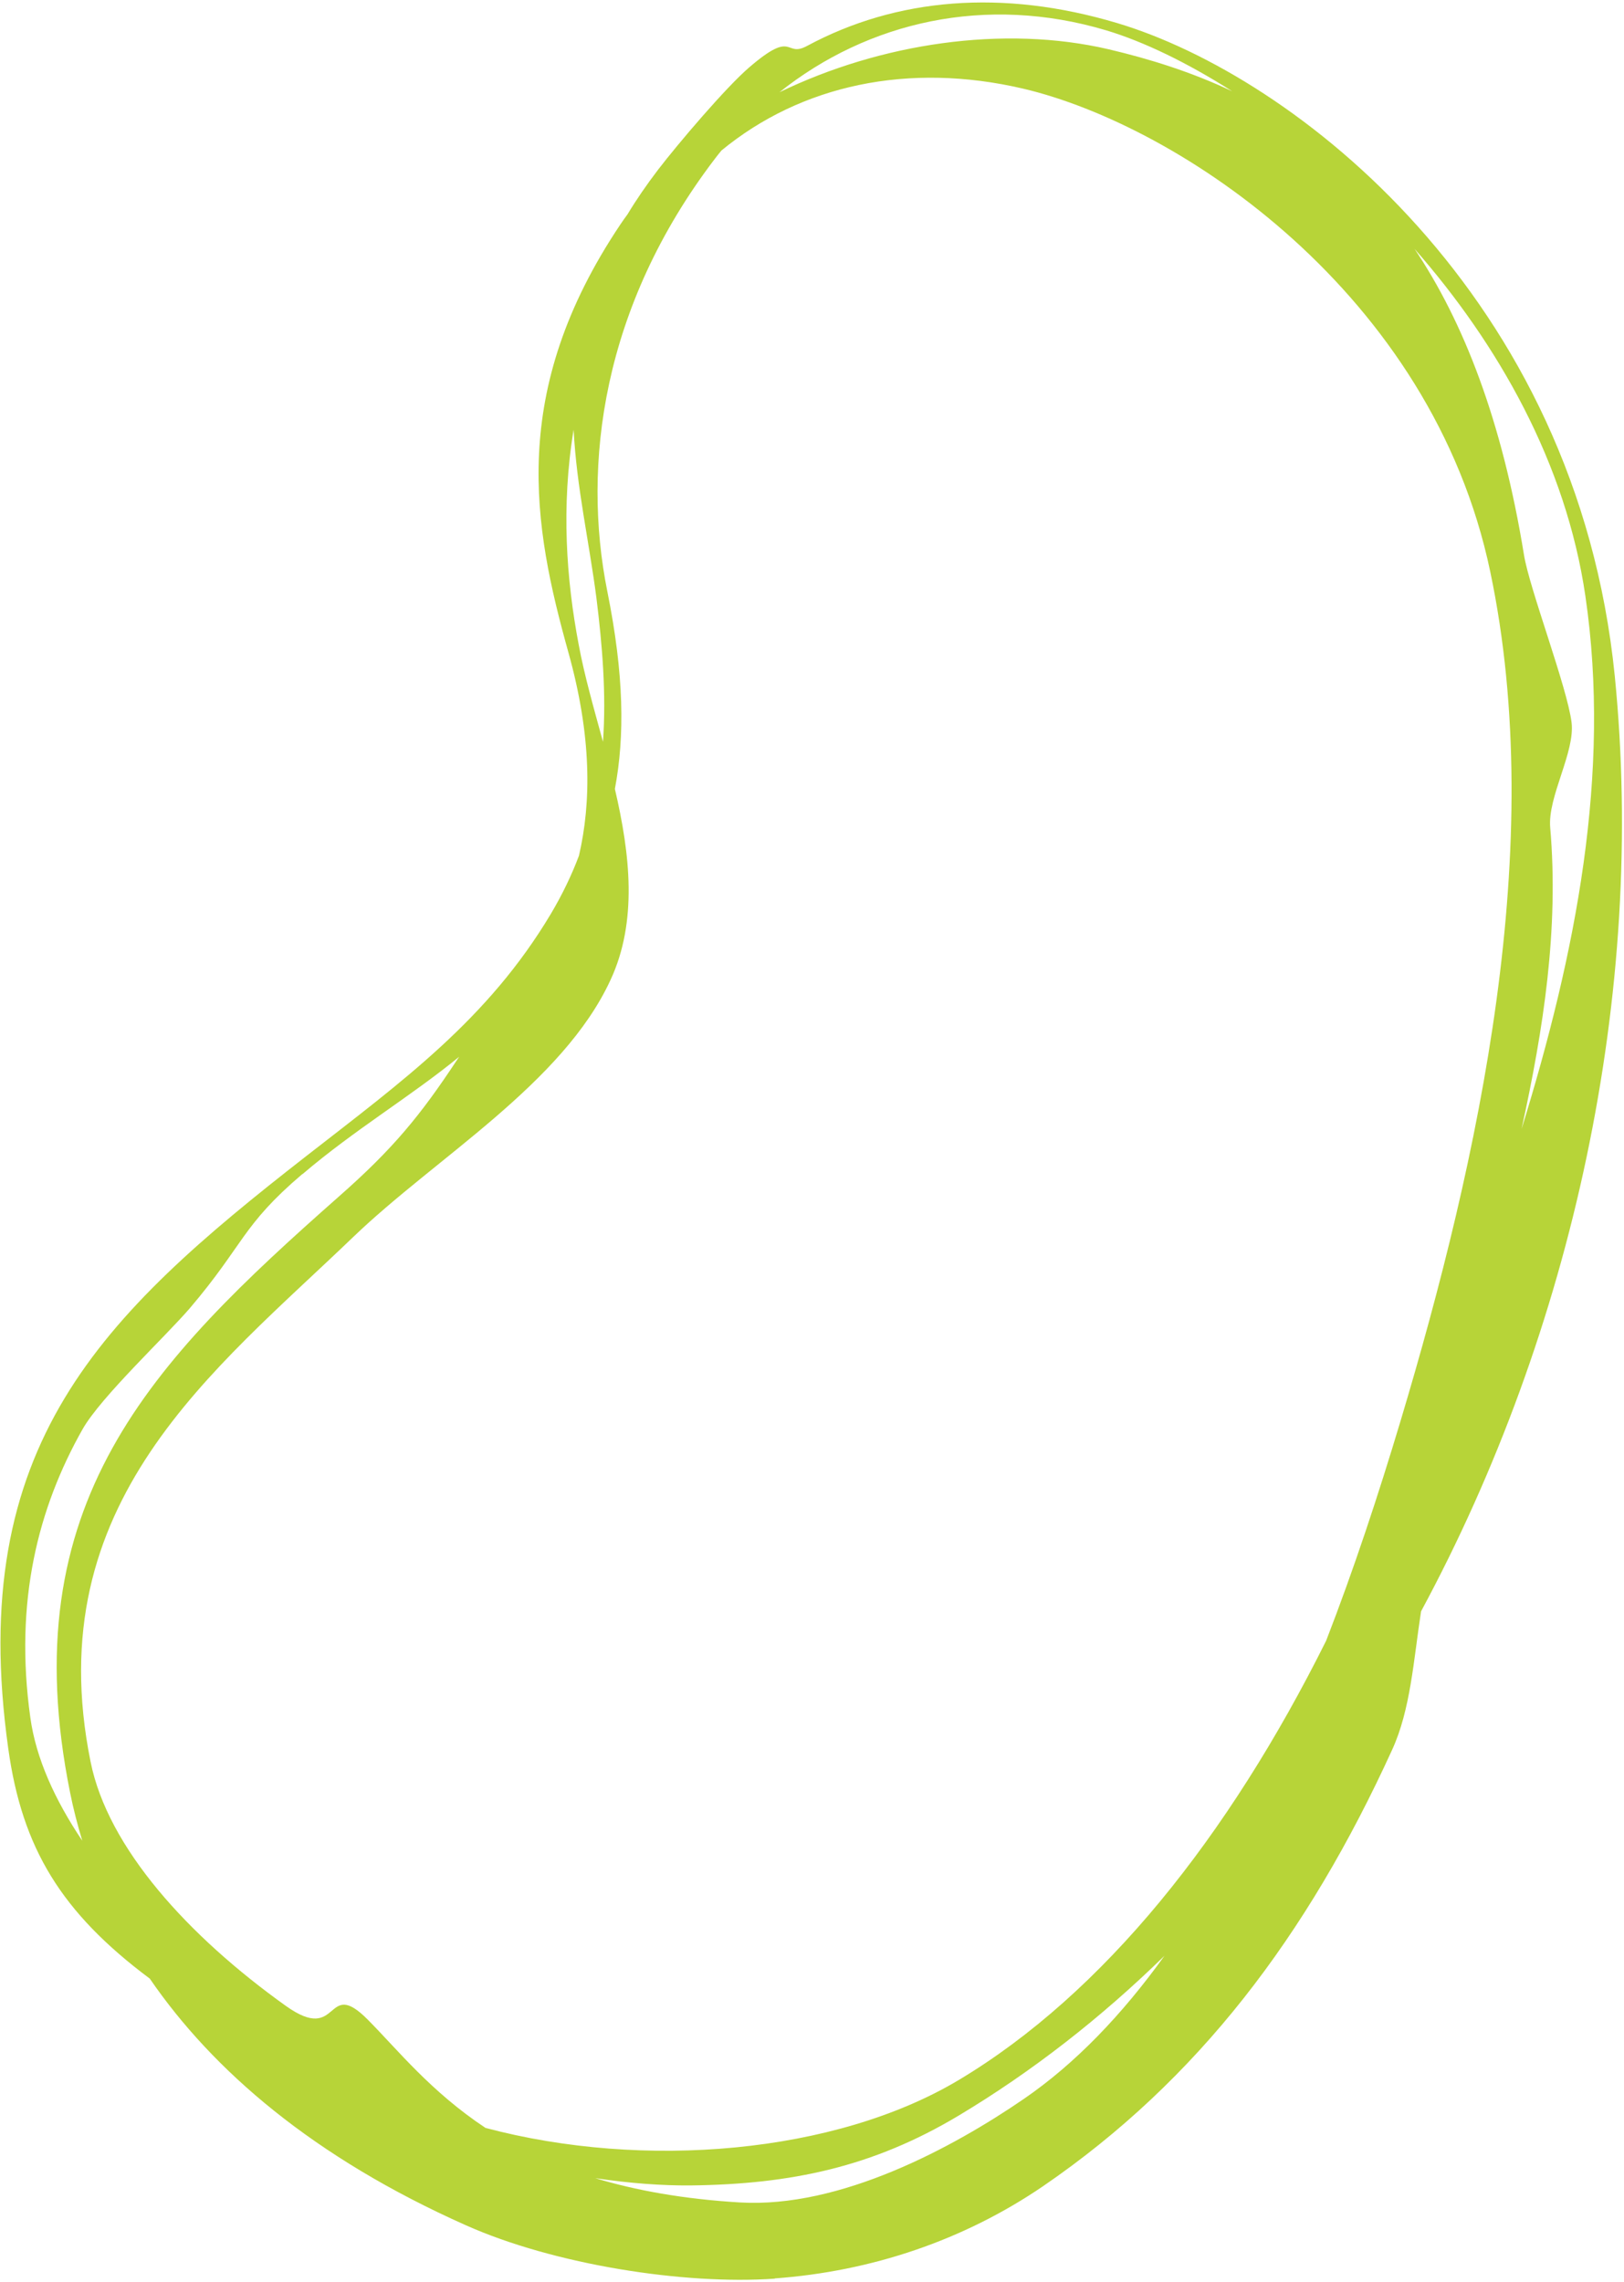 <?xml version="1.0" encoding="utf-8"?>
<!-- Generator: Adobe Illustrator 28.3.0, SVG Export Plug-In . SVG Version: 6.00 Build 0)  -->
<svg version="1.1" id="Layer_1" xmlns="http://www.w3.org/2000/svg" xmlns:xlink="http://www.w3.org/1999/xlink" x="0px" y="0px"
	 viewBox="0 0 669 940" style="enable-background:new 0 0 669 940;" xml:space="preserve">
<style type="text/css">
	.st0{fill:#B7D438;}
</style>
<path class="st0" d="M665.2,278.5c-15.7-156.7-132-247.2-205-269C413-4.6,369.3-0.9,332.5,18.9c-9.4,5.1-5.2-7.2-23.8,8.8
	c-9.5,8.1-29.4,31.5-37.6,42.2c-4.8,6.3-9,12.4-12.6,18.4c-1,1.4-2,2.7-2.9,4.1c-46.4,69.2-35.9,124.5-21.5,176.2
	c9.7,34.7,9.5,61.9,4.4,83.9c-3,8-6.9,16.1-11.6,24c-25.9,43.4-60.9,68.7-100.8,99.8C41.8,542-14.1,595.3,3.4,720.3
	c5.7,41.1,21.9,67.6,58.3,94.8c26,37.9,67.5,73.7,130.2,101.6c36.5,16.3,90,24.6,127.2,22l0.1-0.1c39.8-2.9,77.8-15.7,110.5-38
	c63.8-43.7,108.8-103.1,143.8-179.8c7.6-16.6,8.8-36.9,11.9-57C647.8,548.1,678.2,409,665.2,278.5z M151.6,832.1
	c-17.9-18.1-11.1,10.5-33.9-5.8c-40-28.6-73.3-65-80.4-100.6c-21.6-106.8,50.9-161,108.3-216.2l-0.1,0.1
	c34.1-32.8,86.3-63.2,106-105.9c11.2-24.1,8.1-51.7,1.8-78.7c4.1-21.7,3.8-47-3.1-81.3c-10.5-52.2-2.2-117.3,44.3-178.3
	c0.9-1.2,1.8-2.3,2.7-3.4c32.8-27,77-36.5,124.2-25.5c64.3,15.1,168.5,84.3,192.5,199c23.7,112.7-4.6,241.9-36.9,349.7
	c-9.2,30.7-19.3,61.3-30.7,90.7c-40.2,80.7-91.7,145.3-151.4,181c-50.7,30.3-129.5,37.1-194.9,19.7
	C177.4,861.6,163.8,844.4,151.6,832.1z M626.8,465.1c9.1-41.5,15.4-82.5,11.8-124.2c-1.1-12.7,10.3-31,8.8-43.3
	c-1.8-14.5-17.4-55.2-19.6-69c-9-55.4-24.9-96-45.1-126.1c34.4,39.2,62.4,88.3,70.4,143.1C663.8,318.6,649.1,393,626.8,465.1z
	 M455.7,12.5c15.3,4.6,33.2,13.2,51.9,25.1c-16.7-7.9-33.9-13.3-50.9-17.3c-43.3-10.1-93.9-2.5-135.6,17.7
	C357.6,8.9,406.1-2.3,455.7,12.5z M238.4,265.6c-5.1-26.8-7.3-57-2.1-88.6c1.2,23.6,6.4,46.2,9.4,69.4c2.4,19.4,4.1,39.2,2.7,59.2
	C244.6,291.7,240.7,278.1,238.4,265.6z M12.5,707.6c-6.7-47.9,3.2-86.4,21.5-118.8c7.6-13.4,34.3-38.3,44.3-50
	c22.2-26.1,21.3-33.9,46.2-55.1h0.1c21.7-18.5,44.6-32,64.6-48.4c-0.4,0.5-0.7,1-1.1,1.6c-15,22.7-26.2,36.4-48.6,56.1
	C62.4,561.1,4.8,619.4,28.9,738.6c1.3,6.5,3,13.1,5,19.7C22.6,741.5,14.8,724.3,12.5,707.6z M421.7,864.7
	c-29,19.9-75.5,45.1-117,42.6c-23.4-1.4-42.9-5-59.5-10c14,2.1,27.4,3.1,39.3,3h0.1c41.3-0.5,74.9-7.6,110.2-28.7
	c30.4-18.2,58.8-40.4,84.9-65.9C462.3,829.9,443,850.1,421.7,864.7z"/>
</svg>
